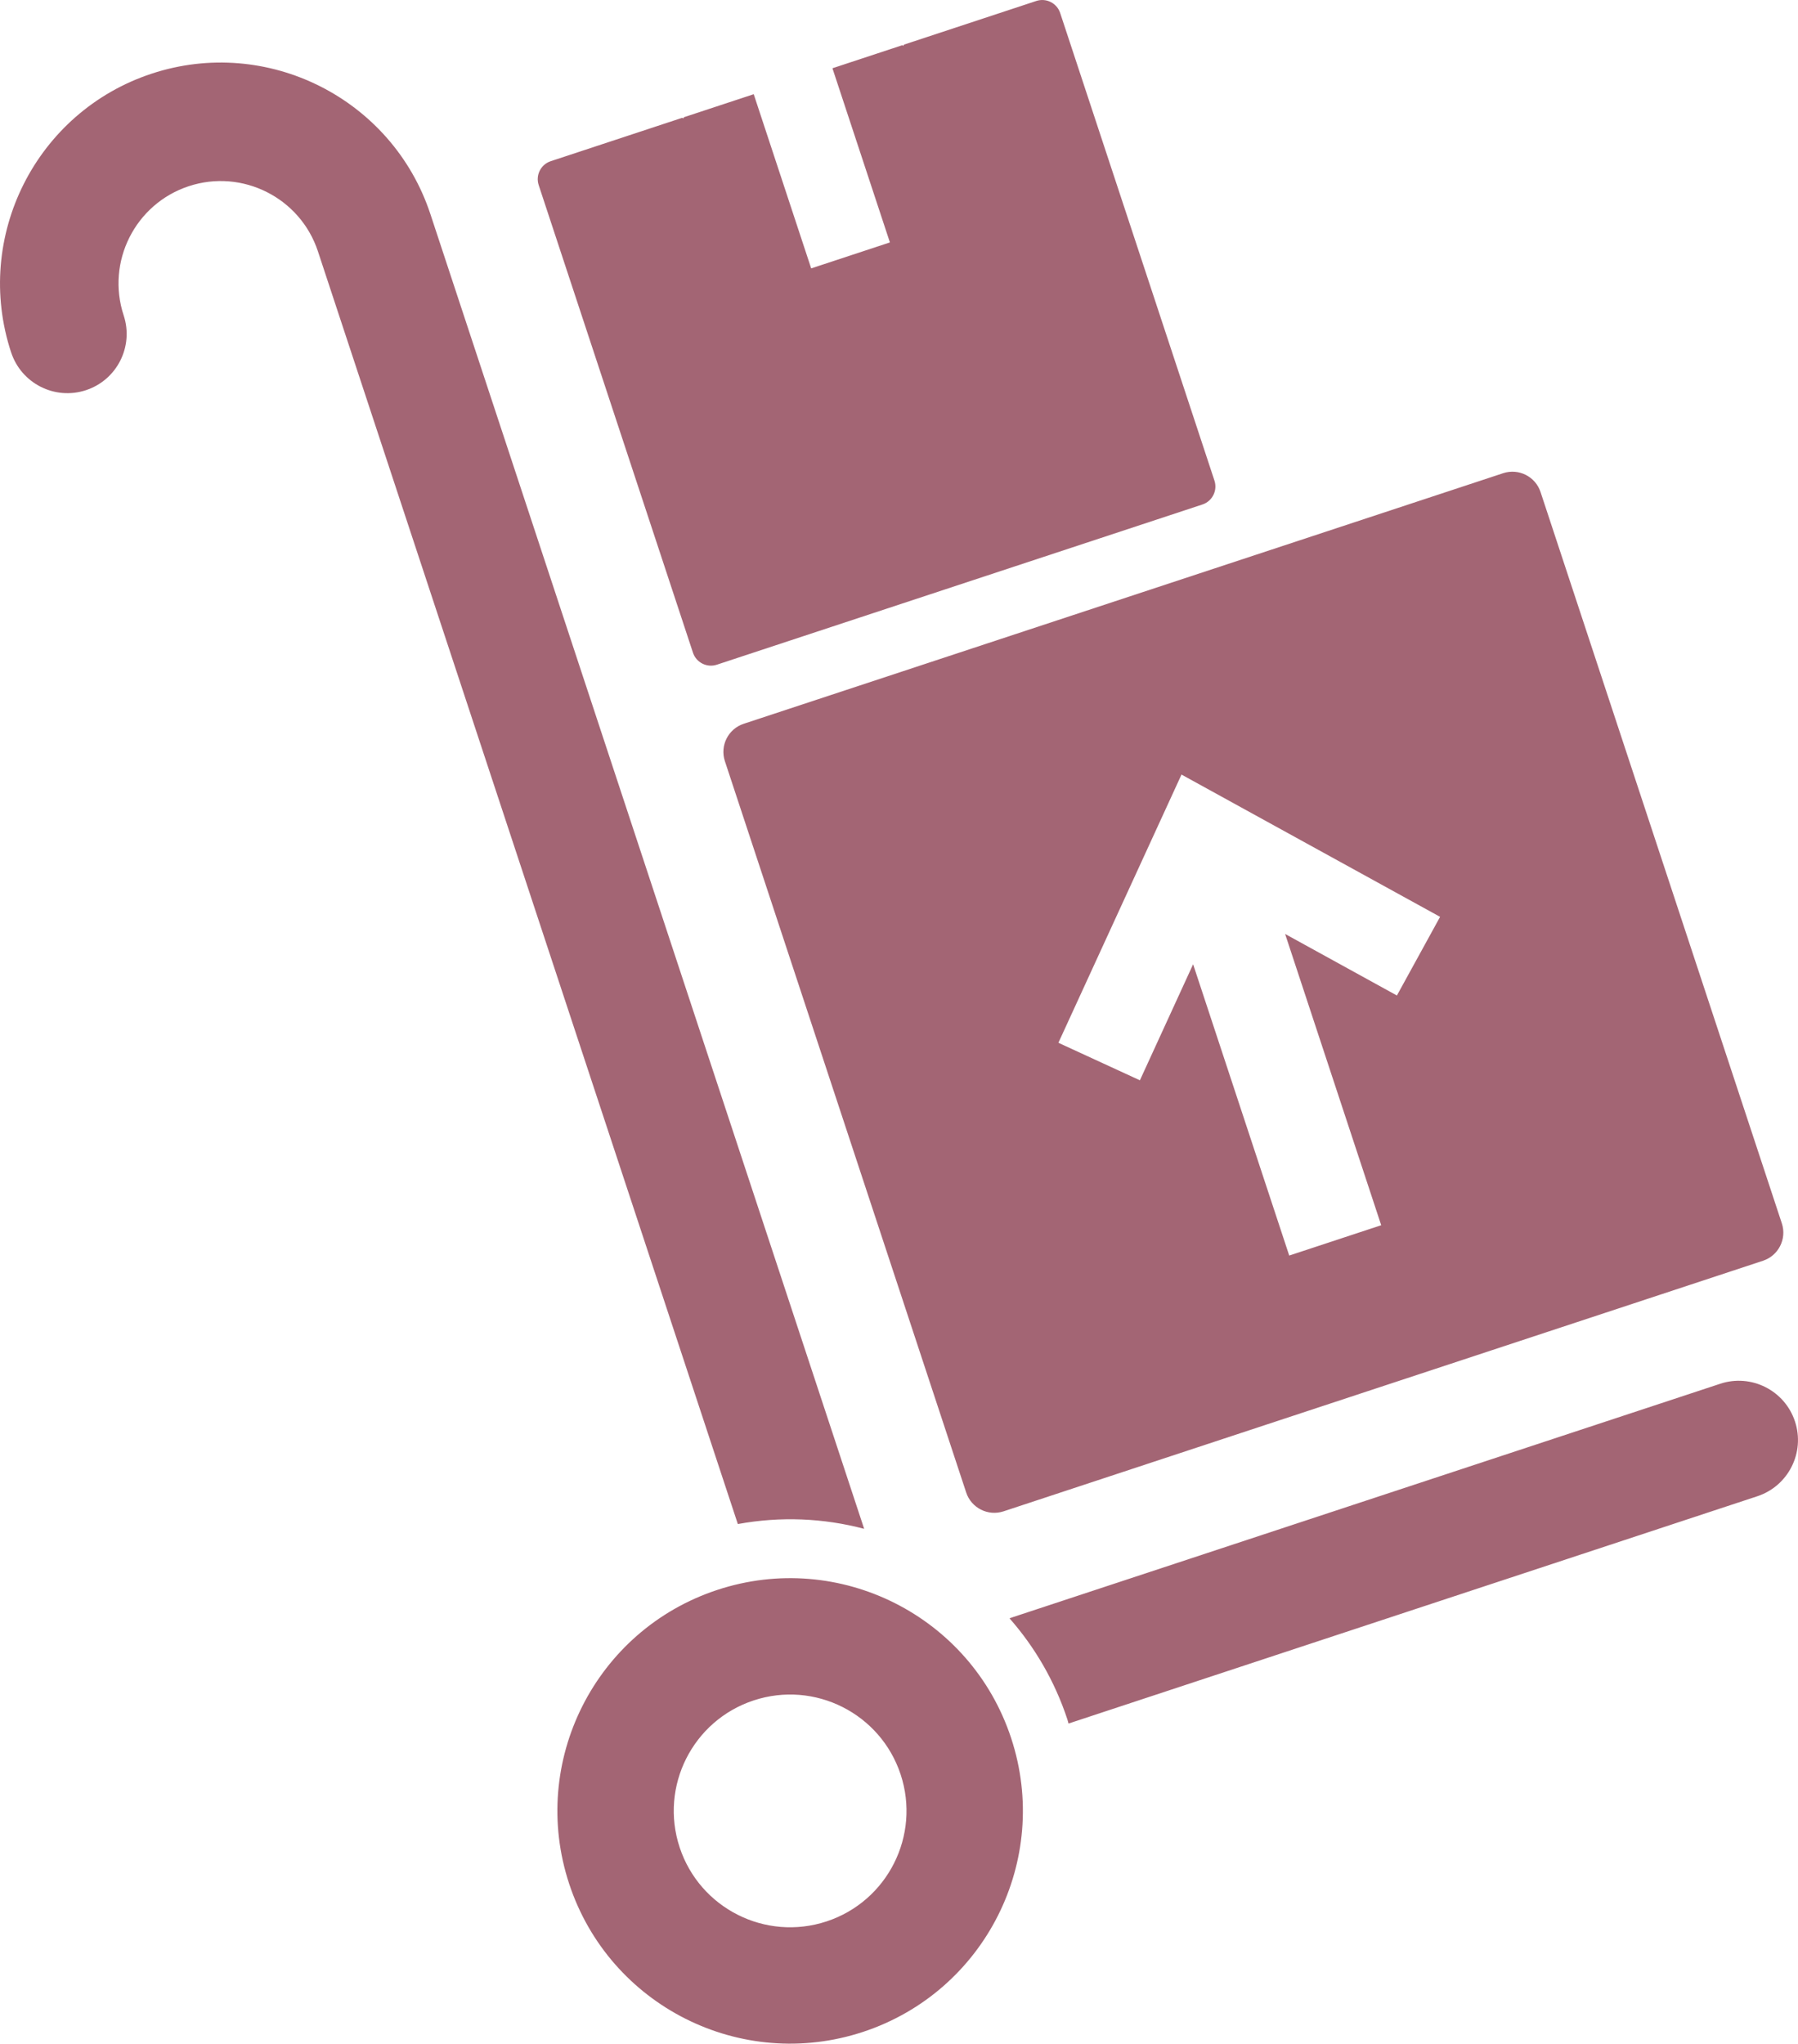<?xml version="1.0" encoding="UTF-8"?>
<!DOCTYPE svg PUBLIC "-//W3C//DTD SVG 1.1//EN" "http://www.w3.org/Graphics/SVG/1.1/DTD/svg11.dtd">
<!-- Creator: CorelDRAW 2018 (64-Bit) -->
<svg xmlns="http://www.w3.org/2000/svg" xml:space="preserve" width="23.278mm" height="26.458mm" version="1.1" style="shape-rendering:geometricPrecision; text-rendering:geometricPrecision; image-rendering:optimizeQuality; fill-rule:evenodd; clip-rule:evenodd"
viewBox="0 0 809.47 920.07"
 xmlns:xlink="http://www.w3.org/1999/xlink">
 <defs>
  <style type="text/css">
   <![CDATA[
    .fil0 {fill:#A36574}
   ]]>
  </style>
 </defs>
 <g id="Слой_x0020_1">
  <path class="fil0" d="M5.01 158.69c-17.17,-52.04 11.19,-108.35 63.24,-125.52 52.04,-17.17 108.35,11.2 125.52,63.24l195.28 591.88c-18.2,-4.81 -37.55,-5.69 -56.87,-2.15l-189.06 -573.01c-7.96,-24.11 -34.04,-37.25 -58.15,-29.3 -24.12,7.96 -37.25,34.04 -29.3,58.15 4.61,13.99 -2.98,29.07 -16.97,33.68 -13.98,4.61 -29.06,-2.98 -33.68,-16.97zm769.42 464.3l-319.96 105.57c11.35,12.89 20.36,28.22 26.07,45.53 0.21,0.62 0.32,1.24 0.51,1.86l310.1 -102.32c13.99,-4.61 21.58,-19.69 16.97,-33.68 -4.61,-13.99 -19.7,-21.59 -33.68,-16.97zm-319.22 159.47c18.13,54.94 -11.72,114.18 -66.66,132.31 -54.95,18.13 -114.18,-11.72 -132.31,-66.66 -18.13,-54.95 11.72,-114.18 66.66,-132.31 54.94,-18.13 114.18,11.72 132.31,66.66zm-49.74 16.41c-9.07,-27.47 -38.68,-42.39 -66.16,-33.33 -27.47,9.06 -42.4,38.68 -33.33,66.16 9.07,27.47 38.68,42.39 66.16,33.33 27.47,-9.07 42.39,-38.69 33.33,-66.16zm288.1 -577.35l108.63 329.24c2.31,6.99 -1.49,14.53 -8.48,16.84l-341.9 112.81c-6.99,2.31 -14.54,-1.49 -16.84,-8.48l-108.63 -329.24c-2.31,-7 1.49,-14.54 8.48,-16.84l341.9 -112.81c6.99,-2.31 14.53,1.49 16.84,8.48zm-45.23 191.25l-116.42 -64.05 -55.42 120.75 36.69 16.89 23.96 -52.24 43.27 131.14 41.41 -13.66 -43.26 -131.12 50.33 27.7 19.44 -35.41zm-101.59 -196.42l-69.45 -210.49c-1.47,-4.47 -6.29,-6.9 -10.77,-5.42l-59.55 19.65 -0.29 0.54 -0.5 -0.27 -31.42 10.37 25.87 78.41 -35.44 11.69 -25.87 -78.42 -31.43 10.37 -0.24 0.52 -0.56 -0.25 -59.16 19.52c-4.47,1.47 -6.9,6.3 -5.42,10.77l69.45 210.49c1.47,4.47 6.3,6.9 10.77,5.42l218.59 -72.12c4.47,-1.47 6.9,-6.3 5.42,-10.77z"/>
 </g>
</svg>
